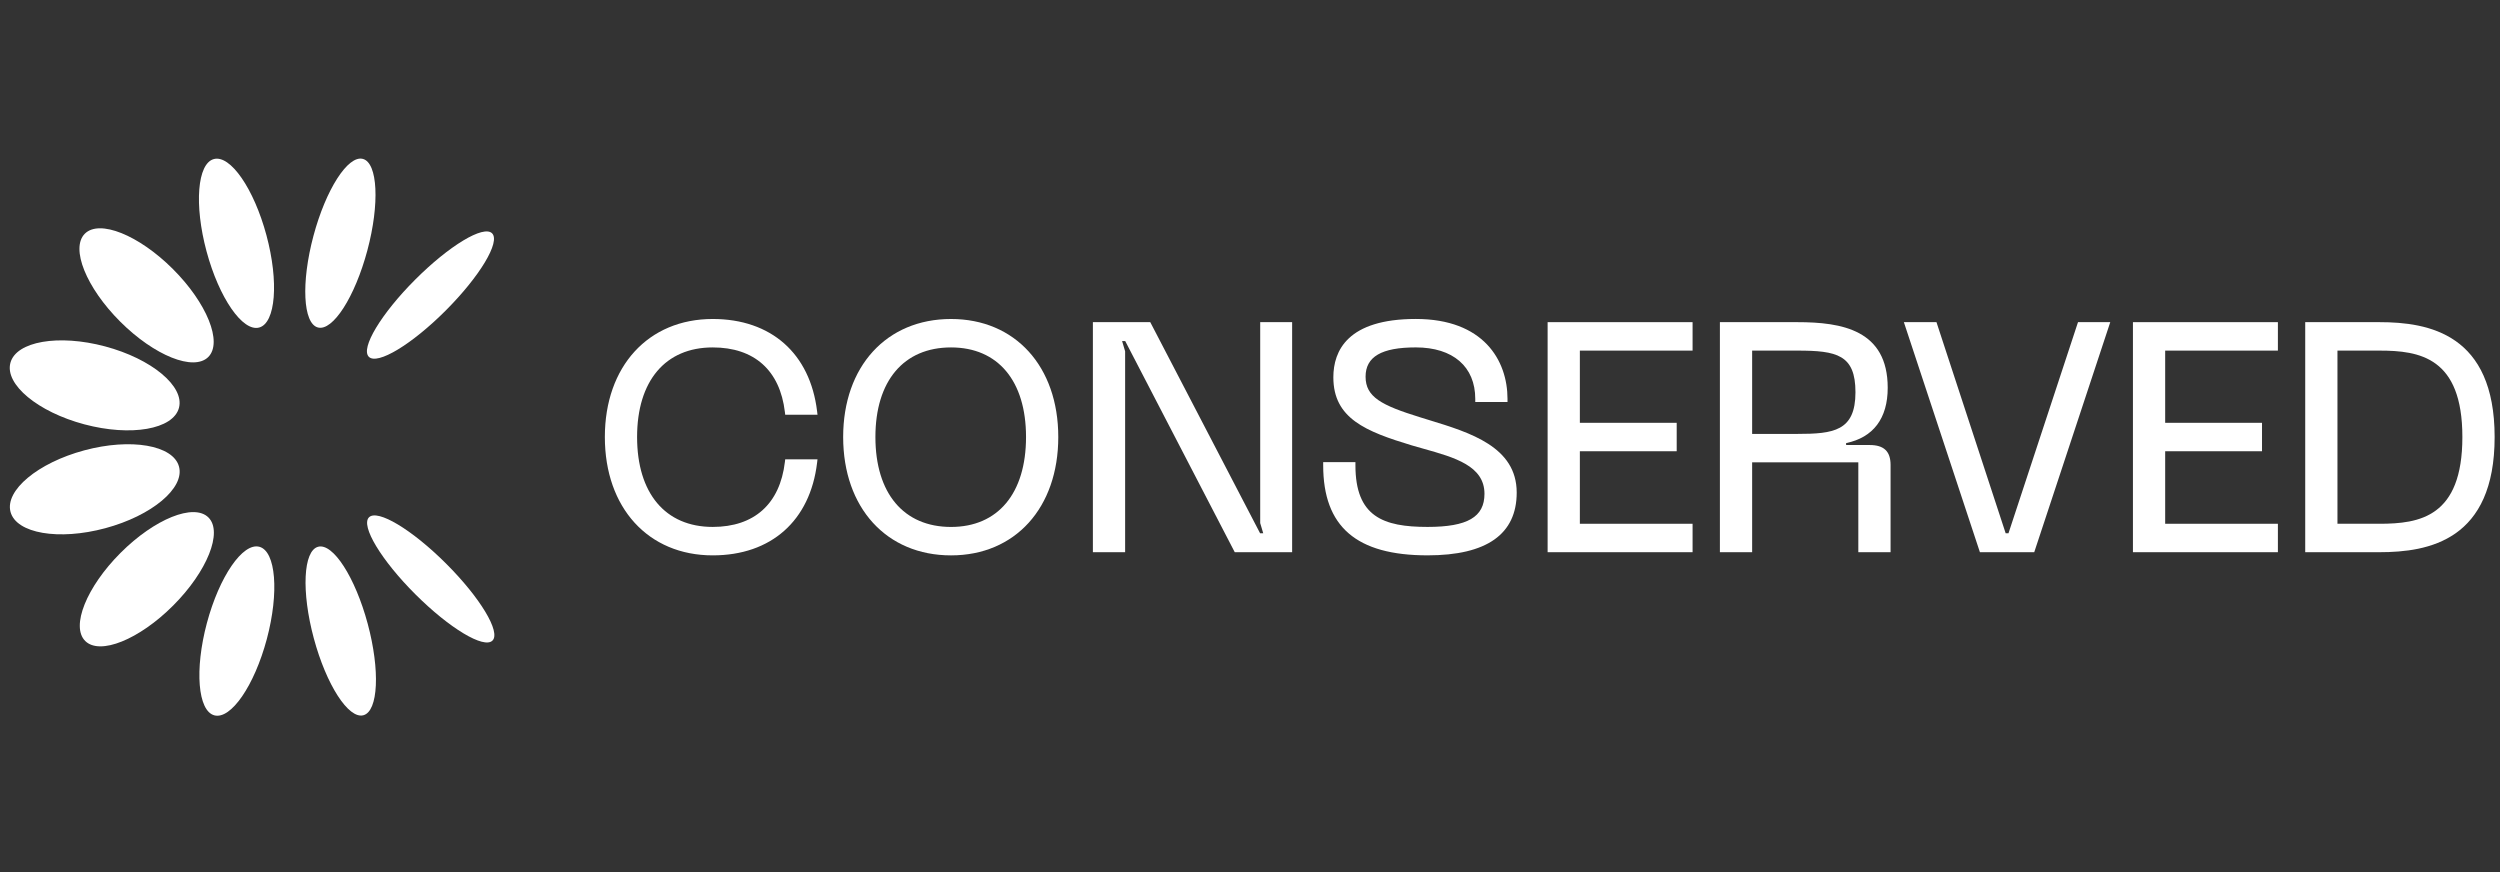 <svg width="298" height="104" viewBox="0 0 298 104" fill="none" xmlns="http://www.w3.org/2000/svg">
<rect x="0" y="0" width="298" height="104" fill="#333333" stroke="none"/>
<path d="M84.955 41.413C89.914 41.413 92.97 44.147 93.558 49.109L93.597 49.435H97.447L97.397 49.021C96.566 42.135 91.916 38.023 84.957 38.023C77.267 38.023 72.099 43.677 72.099 52.092C72.099 60.53 77.267 66.2 84.957 66.2C91.917 66.2 96.568 62.075 97.397 55.163L97.446 54.749H93.597L93.558 55.075C92.966 60.062 89.911 62.809 84.955 62.809C79.311 62.809 75.941 58.802 75.941 52.091C75.941 45.406 79.311 41.413 84.955 41.413Z" fill="white"/>
<path d="M113.364 38.024C105.672 38.024 100.505 43.678 100.505 52.093C100.505 60.531 105.674 66.201 113.364 66.201C121.01 66.201 126.147 60.531 126.147 52.093C126.147 43.678 121.01 38.024 113.364 38.024ZM113.364 62.812C107.719 62.812 104.349 58.805 104.349 52.093C104.349 45.406 107.719 41.413 113.364 41.413C118.962 41.413 122.303 45.406 122.303 52.093C122.303 58.805 118.962 62.812 113.364 62.812Z" fill="white"/>
<path d="M150.216 62.35L150.577 63.569H150.205L137.215 38.601L137.111 38.401H130.272V65.822H134.115V41.875L133.755 40.656H134.126L147.079 65.624L147.183 65.822H154.022V38.401H150.216V62.35Z" fill="white"/>
<path d="M170.345 50.07C169.978 49.959 169.613 49.847 169.253 49.733C164.686 48.316 162.777 47.331 162.777 44.902C162.777 42.52 164.679 41.411 168.765 41.411C173.202 41.411 175.851 43.706 175.851 47.55V47.92H179.695V47.55C179.695 42.943 176.823 38.02 168.767 38.02C160.641 38.02 158.935 41.803 158.935 44.976C158.935 49.885 162.809 51.434 168.284 53.089C168.738 53.223 169.199 53.352 169.657 53.481C173.406 54.534 176.949 55.529 176.949 58.865C176.949 61.629 174.921 62.809 170.167 62.809C164.859 62.809 161.567 61.58 161.567 55.459V55.089H157.724V55.459C157.724 62.785 161.678 66.198 170.165 66.198C177.217 66.198 180.791 63.679 180.791 58.712C180.791 53.264 175.241 51.566 170.345 50.07Z" fill="white"/>
<path d="M184.476 65.822H201.755V62.433H188.319V53.788H199.862V50.399H188.319V41.792H201.755V38.401H184.476V65.822Z" fill="white"/>
<path d="M222.867 53.047H220.057V52.816C223.303 52.144 225.015 49.872 225.015 46.227C225.015 39.331 219.566 38.401 214.238 38.401H205.012V65.822H208.855V55.113H221.512V65.822H225.356V55.422C225.356 53.802 224.565 53.047 222.867 53.047ZM208.855 41.792H214.238C218.951 41.792 221.171 42.281 221.171 46.757C221.171 51.389 218.552 51.722 214.238 51.722H208.855V41.792Z" fill="white"/>
<path d="M239.41 63.569H239.076L230.826 38.401H226.941L236.005 65.822H242.481L251.543 38.401H247.698L239.41 63.569Z" fill="white"/>
<path d="M254.246 65.822H271.525V62.433H258.089V53.788H269.632V50.399H258.089V41.792H271.525V38.401H254.246V65.822Z" fill="white"/>
<path d="M283.63 38.401H274.782V65.822H283.63C289.523 65.822 297.36 64.398 297.36 52.092C297.358 39.82 289.523 38.401 283.63 38.401ZM283.63 62.433H278.625V41.792H283.63C288.413 41.792 293.515 42.588 293.515 52.093C293.515 61.634 288.413 62.433 283.63 62.433Z" fill="white"/>
<path d="M24.83 42.551C26.561 40.817 24.669 36.122 20.605 32.065C16.54 28.008 11.842 26.125 10.111 27.859C8.38 29.593 10.271 34.288 14.336 38.345C18.401 42.402 23.099 44.285 24.83 42.551Z" fill="white"/>
<path d="M21.332 48.617C22.017 46.052 18.074 42.772 12.526 41.291C6.977 39.81 1.924 40.689 1.24 43.254C0.555 45.818 4.498 49.098 10.046 50.579C15.595 52.06 20.648 51.182 21.332 48.617Z" fill="white"/>
<path d="M12.546 62.964C18.091 61.473 22.028 58.186 21.338 55.622C20.649 53.059 15.595 52.19 10.049 53.681C4.503 55.172 0.567 58.459 1.256 61.023C1.946 63.586 7 64.456 12.546 62.964Z" fill="white"/>
<path d="M20.643 72.179C24.7 68.115 26.583 63.416 24.849 61.685C23.114 59.954 18.419 61.846 14.362 65.91C10.305 69.975 8.422 74.673 10.157 76.404C11.891 78.135 16.586 76.244 20.643 72.179Z" fill="white"/>
<path d="M31.805 76.176C33.286 70.628 32.888 65.703 30.915 65.176C28.942 64.65 26.142 68.721 24.661 74.269C23.18 79.817 23.579 84.742 25.552 85.269C27.524 85.795 30.324 81.724 31.805 76.176Z" fill="white"/>
<path d="M43.317 85.257C45.092 84.78 45.322 79.897 43.831 74.352C42.339 68.806 39.691 64.697 37.917 65.175C36.142 65.652 35.913 70.534 37.404 76.08C38.895 81.626 41.543 85.734 43.317 85.257Z" fill="white"/>
<path d="M58.703 76.357C59.713 75.346 57.236 71.237 53.172 67.18C49.107 63.122 44.993 60.654 43.984 61.665C42.974 62.677 45.45 66.786 49.515 70.843C53.579 74.9 57.693 77.369 58.703 76.357Z" fill="white"/>
<path d="M53.143 37C57.2 32.935 59.669 28.822 58.657 27.812C57.645 26.802 53.536 29.279 49.479 33.343C45.422 37.408 42.953 41.521 43.965 42.531C44.977 43.541 49.086 41.065 53.143 37Z" fill="white"/>
<path d="M43.79 29.846C45.271 24.298 45.032 19.416 43.256 18.942C41.481 18.468 38.841 22.582 37.36 28.13C35.879 33.679 36.117 38.561 37.893 39.035C39.669 39.509 42.309 35.395 43.79 29.846Z" fill="white"/>
<path d="M30.89 39.042C32.862 38.512 33.252 33.587 31.76 28.041C30.269 22.496 27.462 18.43 25.49 18.96C23.518 19.491 23.128 24.416 24.62 29.962C26.111 35.507 28.918 39.573 30.89 39.042Z" fill="white"/>
</svg>
